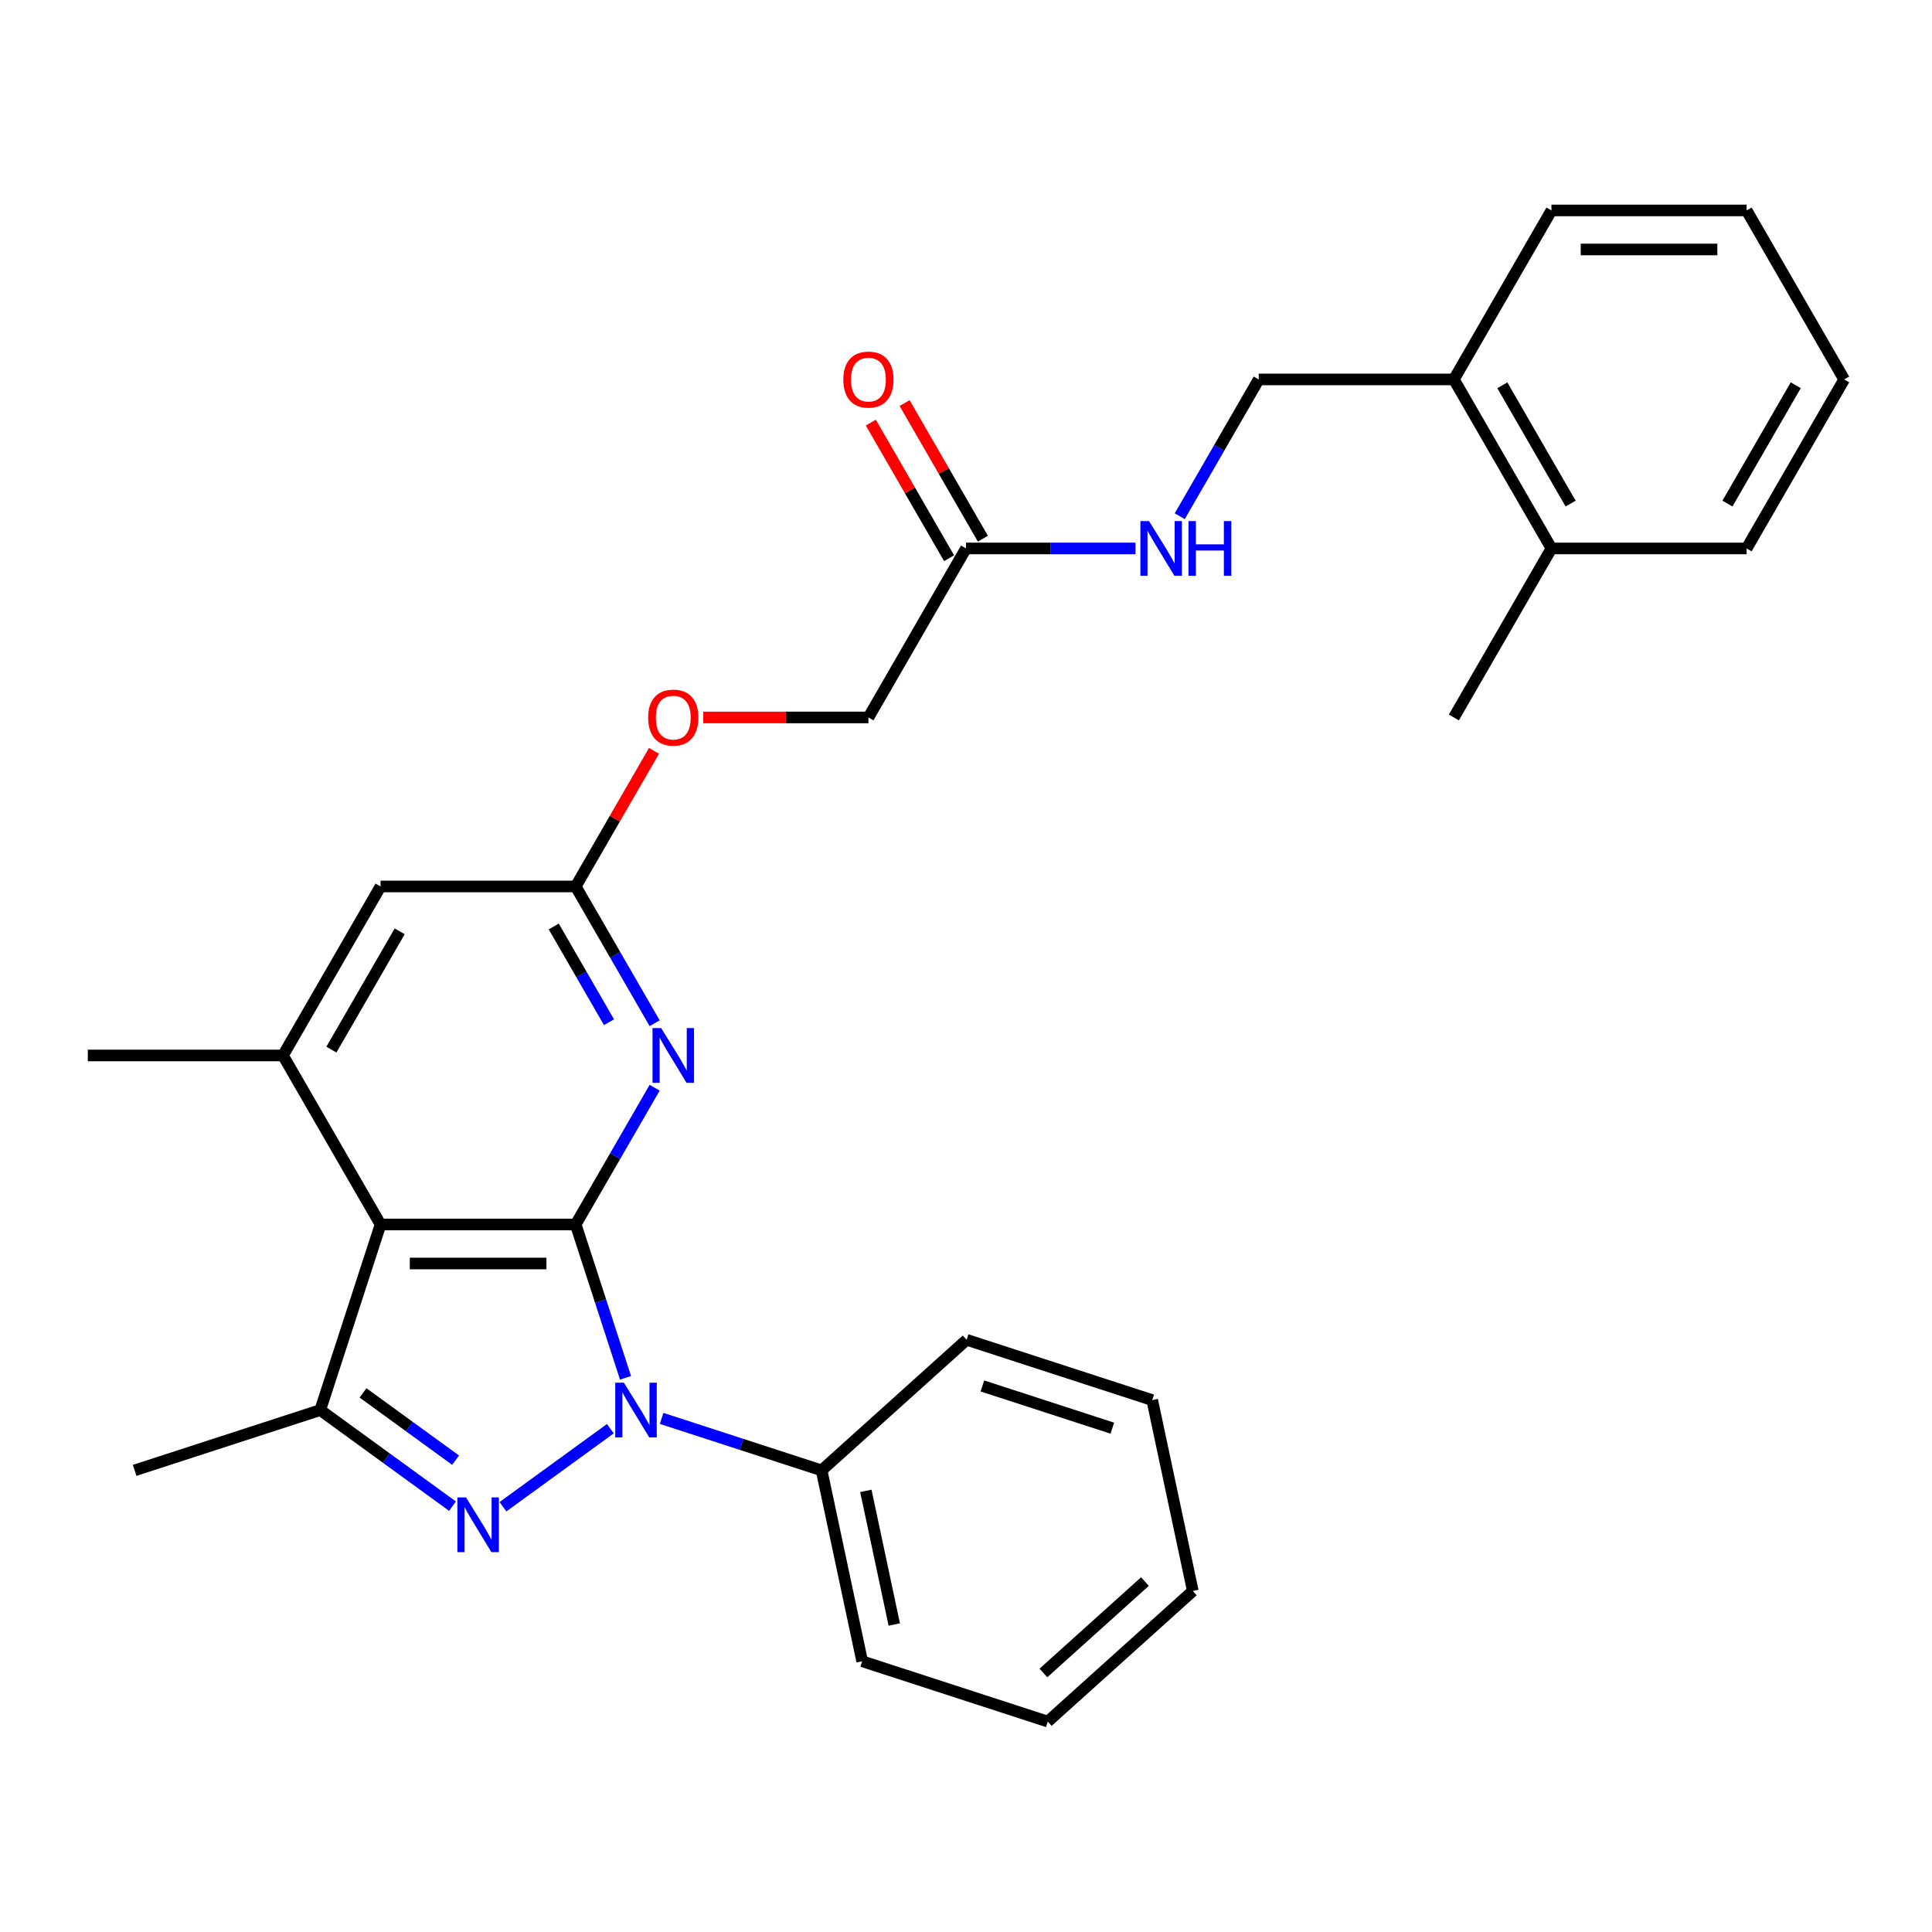 <?xml version='1.0' encoding='iso-8859-1'?>
<svg version='1.1' baseProfile='full'
              xmlns='http://www.w3.org/2000/svg'
                      xmlns:rdkit='http://www.rdkit.org/xml'
                      xmlns:xlink='http://www.w3.org/1999/xlink'
                  xml:space='preserve'
width='1000px' height='1000px' viewBox='0 0 1000 1000'>
<!-- END OF HEADER -->
<rect style='opacity:1.0;fill:#FFFFFF;stroke:none' width='1000' height='1000' x='0' y='0'> </rect>
<path class='bond-0' d='M 297.98,633.784 L 310.876,673.474' style='fill:none;fill-rule:evenodd;stroke:#000000;stroke-width:6px;stroke-linecap:butt;stroke-linejoin:miter;stroke-opacity:1' />
<path class='bond-0' d='M 310.876,673.474 L 323.772,713.165' style='fill:none;fill-rule:evenodd;stroke:#0000FF;stroke-width:6px;stroke-linecap:butt;stroke-linejoin:miter;stroke-opacity:1' />
<path class='bond-2' d='M 297.98,633.784 L 196.97,633.784' style='fill:none;fill-rule:evenodd;stroke:#000000;stroke-width:6px;stroke-linecap:butt;stroke-linejoin:miter;stroke-opacity:1' />
<path class='bond-2' d='M 282.828,653.986 L 212.121,653.986' style='fill:none;fill-rule:evenodd;stroke:#000000;stroke-width:6px;stroke-linecap:butt;stroke-linejoin:miter;stroke-opacity:1' />
<path class='bond-4' d='M 297.98,633.784 L 318.416,598.388' style='fill:none;fill-rule:evenodd;stroke:#000000;stroke-width:6px;stroke-linecap:butt;stroke-linejoin:miter;stroke-opacity:1' />
<path class='bond-4' d='M 318.416,598.388 L 338.852,562.991' style='fill:none;fill-rule:evenodd;stroke:#0000FF;stroke-width:6px;stroke-linecap:butt;stroke-linejoin:miter;stroke-opacity:1' />
<path class='bond-1' d='M 315.928,739.488 L 260.33,779.882' style='fill:none;fill-rule:evenodd;stroke:#0000FF;stroke-width:6px;stroke-linecap:butt;stroke-linejoin:miter;stroke-opacity:1' />
<path class='bond-8' d='M 342.459,734.16 L 383.859,747.612' style='fill:none;fill-rule:evenodd;stroke:#0000FF;stroke-width:6px;stroke-linecap:butt;stroke-linejoin:miter;stroke-opacity:1' />
<path class='bond-8' d='M 383.859,747.612 L 425.26,761.064' style='fill:none;fill-rule:evenodd;stroke:#000000;stroke-width:6px;stroke-linecap:butt;stroke-linejoin:miter;stroke-opacity:1' />
<path class='bond-29' d='M 234.209,779.584 L 199.983,754.717' style='fill:none;fill-rule:evenodd;stroke:#0000FF;stroke-width:6px;stroke-linecap:butt;stroke-linejoin:miter;stroke-opacity:1' />
<path class='bond-29' d='M 199.983,754.717 L 165.756,729.85' style='fill:none;fill-rule:evenodd;stroke:#000000;stroke-width:6px;stroke-linecap:butt;stroke-linejoin:miter;stroke-opacity:1' />
<path class='bond-29' d='M 235.816,755.78 L 211.857,738.373' style='fill:none;fill-rule:evenodd;stroke:#0000FF;stroke-width:6px;stroke-linecap:butt;stroke-linejoin:miter;stroke-opacity:1' />
<path class='bond-29' d='M 211.857,738.373 L 187.898,720.966' style='fill:none;fill-rule:evenodd;stroke:#000000;stroke-width:6px;stroke-linecap:butt;stroke-linejoin:miter;stroke-opacity:1' />
<path class='bond-3' d='M 196.97,633.784 L 165.756,729.85' style='fill:none;fill-rule:evenodd;stroke:#000000;stroke-width:6px;stroke-linecap:butt;stroke-linejoin:miter;stroke-opacity:1' />
<path class='bond-5' d='M 196.97,633.784 L 146.465,546.306' style='fill:none;fill-rule:evenodd;stroke:#000000;stroke-width:6px;stroke-linecap:butt;stroke-linejoin:miter;stroke-opacity:1' />
<path class='bond-17' d='M 165.756,729.85 L 69.689,761.064' style='fill:none;fill-rule:evenodd;stroke:#000000;stroke-width:6px;stroke-linecap:butt;stroke-linejoin:miter;stroke-opacity:1' />
<path class='bond-6' d='M 338.852,529.621 L 318.416,494.225' style='fill:none;fill-rule:evenodd;stroke:#0000FF;stroke-width:6px;stroke-linecap:butt;stroke-linejoin:miter;stroke-opacity:1' />
<path class='bond-6' d='M 318.416,494.225 L 297.98,458.829' style='fill:none;fill-rule:evenodd;stroke:#000000;stroke-width:6px;stroke-linecap:butt;stroke-linejoin:miter;stroke-opacity:1' />
<path class='bond-6' d='M 315.225,529.103 L 300.92,504.326' style='fill:none;fill-rule:evenodd;stroke:#0000FF;stroke-width:6px;stroke-linecap:butt;stroke-linejoin:miter;stroke-opacity:1' />
<path class='bond-6' d='M 300.92,504.326 L 286.615,479.549' style='fill:none;fill-rule:evenodd;stroke:#000000;stroke-width:6px;stroke-linecap:butt;stroke-linejoin:miter;stroke-opacity:1' />
<path class='bond-18' d='M 146.465,546.306 L 45.455,546.306' style='fill:none;fill-rule:evenodd;stroke:#000000;stroke-width:6px;stroke-linecap:butt;stroke-linejoin:miter;stroke-opacity:1' />
<path class='bond-30' d='M 146.465,546.306 L 196.97,458.829' style='fill:none;fill-rule:evenodd;stroke:#000000;stroke-width:6px;stroke-linecap:butt;stroke-linejoin:miter;stroke-opacity:1' />
<path class='bond-30' d='M 171.536,543.286 L 206.889,482.052' style='fill:none;fill-rule:evenodd;stroke:#000000;stroke-width:6px;stroke-linecap:butt;stroke-linejoin:miter;stroke-opacity:1' />
<path class='bond-7' d='M 297.98,458.829 L 196.97,458.829' style='fill:none;fill-rule:evenodd;stroke:#000000;stroke-width:6px;stroke-linecap:butt;stroke-linejoin:miter;stroke-opacity:1' />
<path class='bond-13' d='M 297.98,458.829 L 318.243,423.733' style='fill:none;fill-rule:evenodd;stroke:#000000;stroke-width:6px;stroke-linecap:butt;stroke-linejoin:miter;stroke-opacity:1' />
<path class='bond-13' d='M 318.243,423.733 L 338.505,388.637' style='fill:none;fill-rule:evenodd;stroke:#FF0000;stroke-width:6px;stroke-linecap:butt;stroke-linejoin:miter;stroke-opacity:1' />
<path class='bond-19' d='M 425.26,761.064 L 446.261,859.866' style='fill:none;fill-rule:evenodd;stroke:#000000;stroke-width:6px;stroke-linecap:butt;stroke-linejoin:miter;stroke-opacity:1' />
<path class='bond-19' d='M 448.171,771.684 L 462.872,840.846' style='fill:none;fill-rule:evenodd;stroke:#000000;stroke-width:6px;stroke-linecap:butt;stroke-linejoin:miter;stroke-opacity:1' />
<path class='bond-20' d='M 425.26,761.064 L 500.325,693.475' style='fill:none;fill-rule:evenodd;stroke:#000000;stroke-width:6px;stroke-linecap:butt;stroke-linejoin:miter;stroke-opacity:1' />
<path class='bond-9' d='M 500,283.874 L 449.495,371.352' style='fill:none;fill-rule:evenodd;stroke:#000000;stroke-width:6px;stroke-linecap:butt;stroke-linejoin:miter;stroke-opacity:1' />
<path class='bond-10' d='M 500,283.874 L 543.872,283.874' style='fill:none;fill-rule:evenodd;stroke:#000000;stroke-width:6px;stroke-linecap:butt;stroke-linejoin:miter;stroke-opacity:1' />
<path class='bond-10' d='M 543.872,283.874 L 587.745,283.874' style='fill:none;fill-rule:evenodd;stroke:#0000FF;stroke-width:6px;stroke-linecap:butt;stroke-linejoin:miter;stroke-opacity:1' />
<path class='bond-14' d='M 508.748,278.824 L 488.485,243.728' style='fill:none;fill-rule:evenodd;stroke:#000000;stroke-width:6px;stroke-linecap:butt;stroke-linejoin:miter;stroke-opacity:1' />
<path class='bond-14' d='M 488.485,243.728 L 468.222,208.632' style='fill:none;fill-rule:evenodd;stroke:#FF0000;stroke-width:6px;stroke-linecap:butt;stroke-linejoin:miter;stroke-opacity:1' />
<path class='bond-14' d='M 491.252,288.925 L 470.99,253.829' style='fill:none;fill-rule:evenodd;stroke:#000000;stroke-width:6px;stroke-linecap:butt;stroke-linejoin:miter;stroke-opacity:1' />
<path class='bond-14' d='M 470.99,253.829 L 450.727,218.733' style='fill:none;fill-rule:evenodd;stroke:#FF0000;stroke-width:6px;stroke-linecap:butt;stroke-linejoin:miter;stroke-opacity:1' />
<path class='bond-12' d='M 610.643,267.189 L 631.079,231.793' style='fill:none;fill-rule:evenodd;stroke:#0000FF;stroke-width:6px;stroke-linecap:butt;stroke-linejoin:miter;stroke-opacity:1' />
<path class='bond-12' d='M 631.079,231.793 L 651.515,196.397' style='fill:none;fill-rule:evenodd;stroke:#000000;stroke-width:6px;stroke-linecap:butt;stroke-linejoin:miter;stroke-opacity:1' />
<path class='bond-11' d='M 752.525,196.397 L 651.515,196.397' style='fill:none;fill-rule:evenodd;stroke:#000000;stroke-width:6px;stroke-linecap:butt;stroke-linejoin:miter;stroke-opacity:1' />
<path class='bond-15' d='M 752.525,196.397 L 803.03,283.874' style='fill:none;fill-rule:evenodd;stroke:#000000;stroke-width:6px;stroke-linecap:butt;stroke-linejoin:miter;stroke-opacity:1' />
<path class='bond-15' d='M 777.596,199.418 L 812.95,260.652' style='fill:none;fill-rule:evenodd;stroke:#000000;stroke-width:6px;stroke-linecap:butt;stroke-linejoin:miter;stroke-opacity:1' />
<path class='bond-21' d='M 752.525,196.397 L 803.03,108.92' style='fill:none;fill-rule:evenodd;stroke:#000000;stroke-width:6px;stroke-linecap:butt;stroke-linejoin:miter;stroke-opacity:1' />
<path class='bond-16' d='M 364.01,371.352 L 406.753,371.352' style='fill:none;fill-rule:evenodd;stroke:#FF0000;stroke-width:6px;stroke-linecap:butt;stroke-linejoin:miter;stroke-opacity:1' />
<path class='bond-16' d='M 406.753,371.352 L 449.495,371.352' style='fill:none;fill-rule:evenodd;stroke:#000000;stroke-width:6px;stroke-linecap:butt;stroke-linejoin:miter;stroke-opacity:1' />
<path class='bond-22' d='M 803.03,283.874 L 752.525,371.352' style='fill:none;fill-rule:evenodd;stroke:#000000;stroke-width:6px;stroke-linecap:butt;stroke-linejoin:miter;stroke-opacity:1' />
<path class='bond-23' d='M 803.03,283.874 L 904.04,283.874' style='fill:none;fill-rule:evenodd;stroke:#000000;stroke-width:6px;stroke-linecap:butt;stroke-linejoin:miter;stroke-opacity:1' />
<path class='bond-24' d='M 446.261,859.866 L 542.327,891.08' style='fill:none;fill-rule:evenodd;stroke:#000000;stroke-width:6px;stroke-linecap:butt;stroke-linejoin:miter;stroke-opacity:1' />
<path class='bond-25' d='M 500.325,693.475 L 596.391,724.689' style='fill:none;fill-rule:evenodd;stroke:#000000;stroke-width:6px;stroke-linecap:butt;stroke-linejoin:miter;stroke-opacity:1' />
<path class='bond-25' d='M 508.492,717.37 L 575.739,739.22' style='fill:none;fill-rule:evenodd;stroke:#000000;stroke-width:6px;stroke-linecap:butt;stroke-linejoin:miter;stroke-opacity:1' />
<path class='bond-27' d='M 803.03,108.92 L 904.04,108.92' style='fill:none;fill-rule:evenodd;stroke:#000000;stroke-width:6px;stroke-linecap:butt;stroke-linejoin:miter;stroke-opacity:1' />
<path class='bond-27' d='M 818.182,129.122 L 888.889,129.122' style='fill:none;fill-rule:evenodd;stroke:#000000;stroke-width:6px;stroke-linecap:butt;stroke-linejoin:miter;stroke-opacity:1' />
<path class='bond-32' d='M 904.04,283.874 L 954.545,196.397' style='fill:none;fill-rule:evenodd;stroke:#000000;stroke-width:6px;stroke-linecap:butt;stroke-linejoin:miter;stroke-opacity:1' />
<path class='bond-32' d='M 894.121,260.652 L 929.474,199.418' style='fill:none;fill-rule:evenodd;stroke:#000000;stroke-width:6px;stroke-linecap:butt;stroke-linejoin:miter;stroke-opacity:1' />
<path class='bond-31' d='M 542.327,891.08 L 617.393,823.491' style='fill:none;fill-rule:evenodd;stroke:#000000;stroke-width:6px;stroke-linecap:butt;stroke-linejoin:miter;stroke-opacity:1' />
<path class='bond-31' d='M 540.069,865.929 L 592.615,818.617' style='fill:none;fill-rule:evenodd;stroke:#000000;stroke-width:6px;stroke-linecap:butt;stroke-linejoin:miter;stroke-opacity:1' />
<path class='bond-28' d='M 596.391,724.689 L 617.393,823.491' style='fill:none;fill-rule:evenodd;stroke:#000000;stroke-width:6px;stroke-linecap:butt;stroke-linejoin:miter;stroke-opacity:1' />
<path class='bond-26' d='M 954.545,196.397 L 904.04,108.92' style='fill:none;fill-rule:evenodd;stroke:#000000;stroke-width:6px;stroke-linecap:butt;stroke-linejoin:miter;stroke-opacity:1' />
<path  class='atom-1' d='M 322.934 715.69
L 332.214 730.69
Q 333.134 732.17, 334.614 734.85
Q 336.094 737.53, 336.174 737.69
L 336.174 715.69
L 339.934 715.69
L 339.934 744.01
L 336.054 744.01
L 326.094 727.61
Q 324.934 725.69, 323.694 723.49
Q 322.494 721.29, 322.134 720.61
L 322.134 744.01
L 318.454 744.01
L 318.454 715.69
L 322.934 715.69
' fill='#0000FF'/>
<path  class='atom-2' d='M 241.215 775.062
L 250.495 790.062
Q 251.415 791.542, 252.895 794.222
Q 254.375 796.902, 254.455 797.062
L 254.455 775.062
L 258.215 775.062
L 258.215 803.382
L 254.335 803.382
L 244.375 786.982
Q 243.215 785.062, 241.975 782.862
Q 240.775 780.662, 240.415 779.982
L 240.415 803.382
L 236.735 803.382
L 236.735 775.062
L 241.215 775.062
' fill='#0000FF'/>
<path  class='atom-5' d='M 342.225 532.146
L 351.505 547.146
Q 352.425 548.626, 353.905 551.306
Q 355.385 553.986, 355.465 554.146
L 355.465 532.146
L 359.225 532.146
L 359.225 560.466
L 355.345 560.466
L 345.385 544.066
Q 344.225 542.146, 342.985 539.946
Q 341.785 537.746, 341.425 537.066
L 341.425 560.466
L 337.745 560.466
L 337.745 532.146
L 342.225 532.146
' fill='#0000FF'/>
<path  class='atom-11' d='M 594.75 269.714
L 604.03 284.714
Q 604.95 286.194, 606.43 288.874
Q 607.91 291.554, 607.99 291.714
L 607.99 269.714
L 611.75 269.714
L 611.75 298.034
L 607.87 298.034
L 597.91 281.634
Q 596.75 279.714, 595.51 277.514
Q 594.31 275.314, 593.95 274.634
L 593.95 298.034
L 590.27 298.034
L 590.27 269.714
L 594.75 269.714
' fill='#0000FF'/>
<path  class='atom-11' d='M 615.15 269.714
L 618.99 269.714
L 618.99 281.754
L 633.47 281.754
L 633.47 269.714
L 637.31 269.714
L 637.31 298.034
L 633.47 298.034
L 633.47 284.954
L 618.99 284.954
L 618.99 298.034
L 615.15 298.034
L 615.15 269.714
' fill='#0000FF'/>
<path  class='atom-14' d='M 335.485 371.432
Q 335.485 364.632, 338.845 360.832
Q 342.205 357.032, 348.485 357.032
Q 354.765 357.032, 358.125 360.832
Q 361.485 364.632, 361.485 371.432
Q 361.485 378.312, 358.085 382.232
Q 354.685 386.112, 348.485 386.112
Q 342.245 386.112, 338.845 382.232
Q 335.485 378.352, 335.485 371.432
M 348.485 382.912
Q 352.805 382.912, 355.125 380.032
Q 357.485 377.112, 357.485 371.432
Q 357.485 365.872, 355.125 363.072
Q 352.805 360.232, 348.485 360.232
Q 344.165 360.232, 341.805 363.032
Q 339.485 365.832, 339.485 371.432
Q 339.485 377.152, 341.805 380.032
Q 344.165 382.912, 348.485 382.912
' fill='#FF0000'/>
<path  class='atom-15' d='M 436.495 196.477
Q 436.495 189.677, 439.855 185.877
Q 443.215 182.077, 449.495 182.077
Q 455.775 182.077, 459.135 185.877
Q 462.495 189.677, 462.495 196.477
Q 462.495 203.357, 459.095 207.277
Q 455.695 211.157, 449.495 211.157
Q 443.255 211.157, 439.855 207.277
Q 436.495 203.397, 436.495 196.477
M 449.495 207.957
Q 453.815 207.957, 456.135 205.077
Q 458.495 202.157, 458.495 196.477
Q 458.495 190.917, 456.135 188.117
Q 453.815 185.277, 449.495 185.277
Q 445.175 185.277, 442.815 188.077
Q 440.495 190.877, 440.495 196.477
Q 440.495 202.197, 442.815 205.077
Q 445.175 207.957, 449.495 207.957
' fill='#FF0000'/>
</svg>
